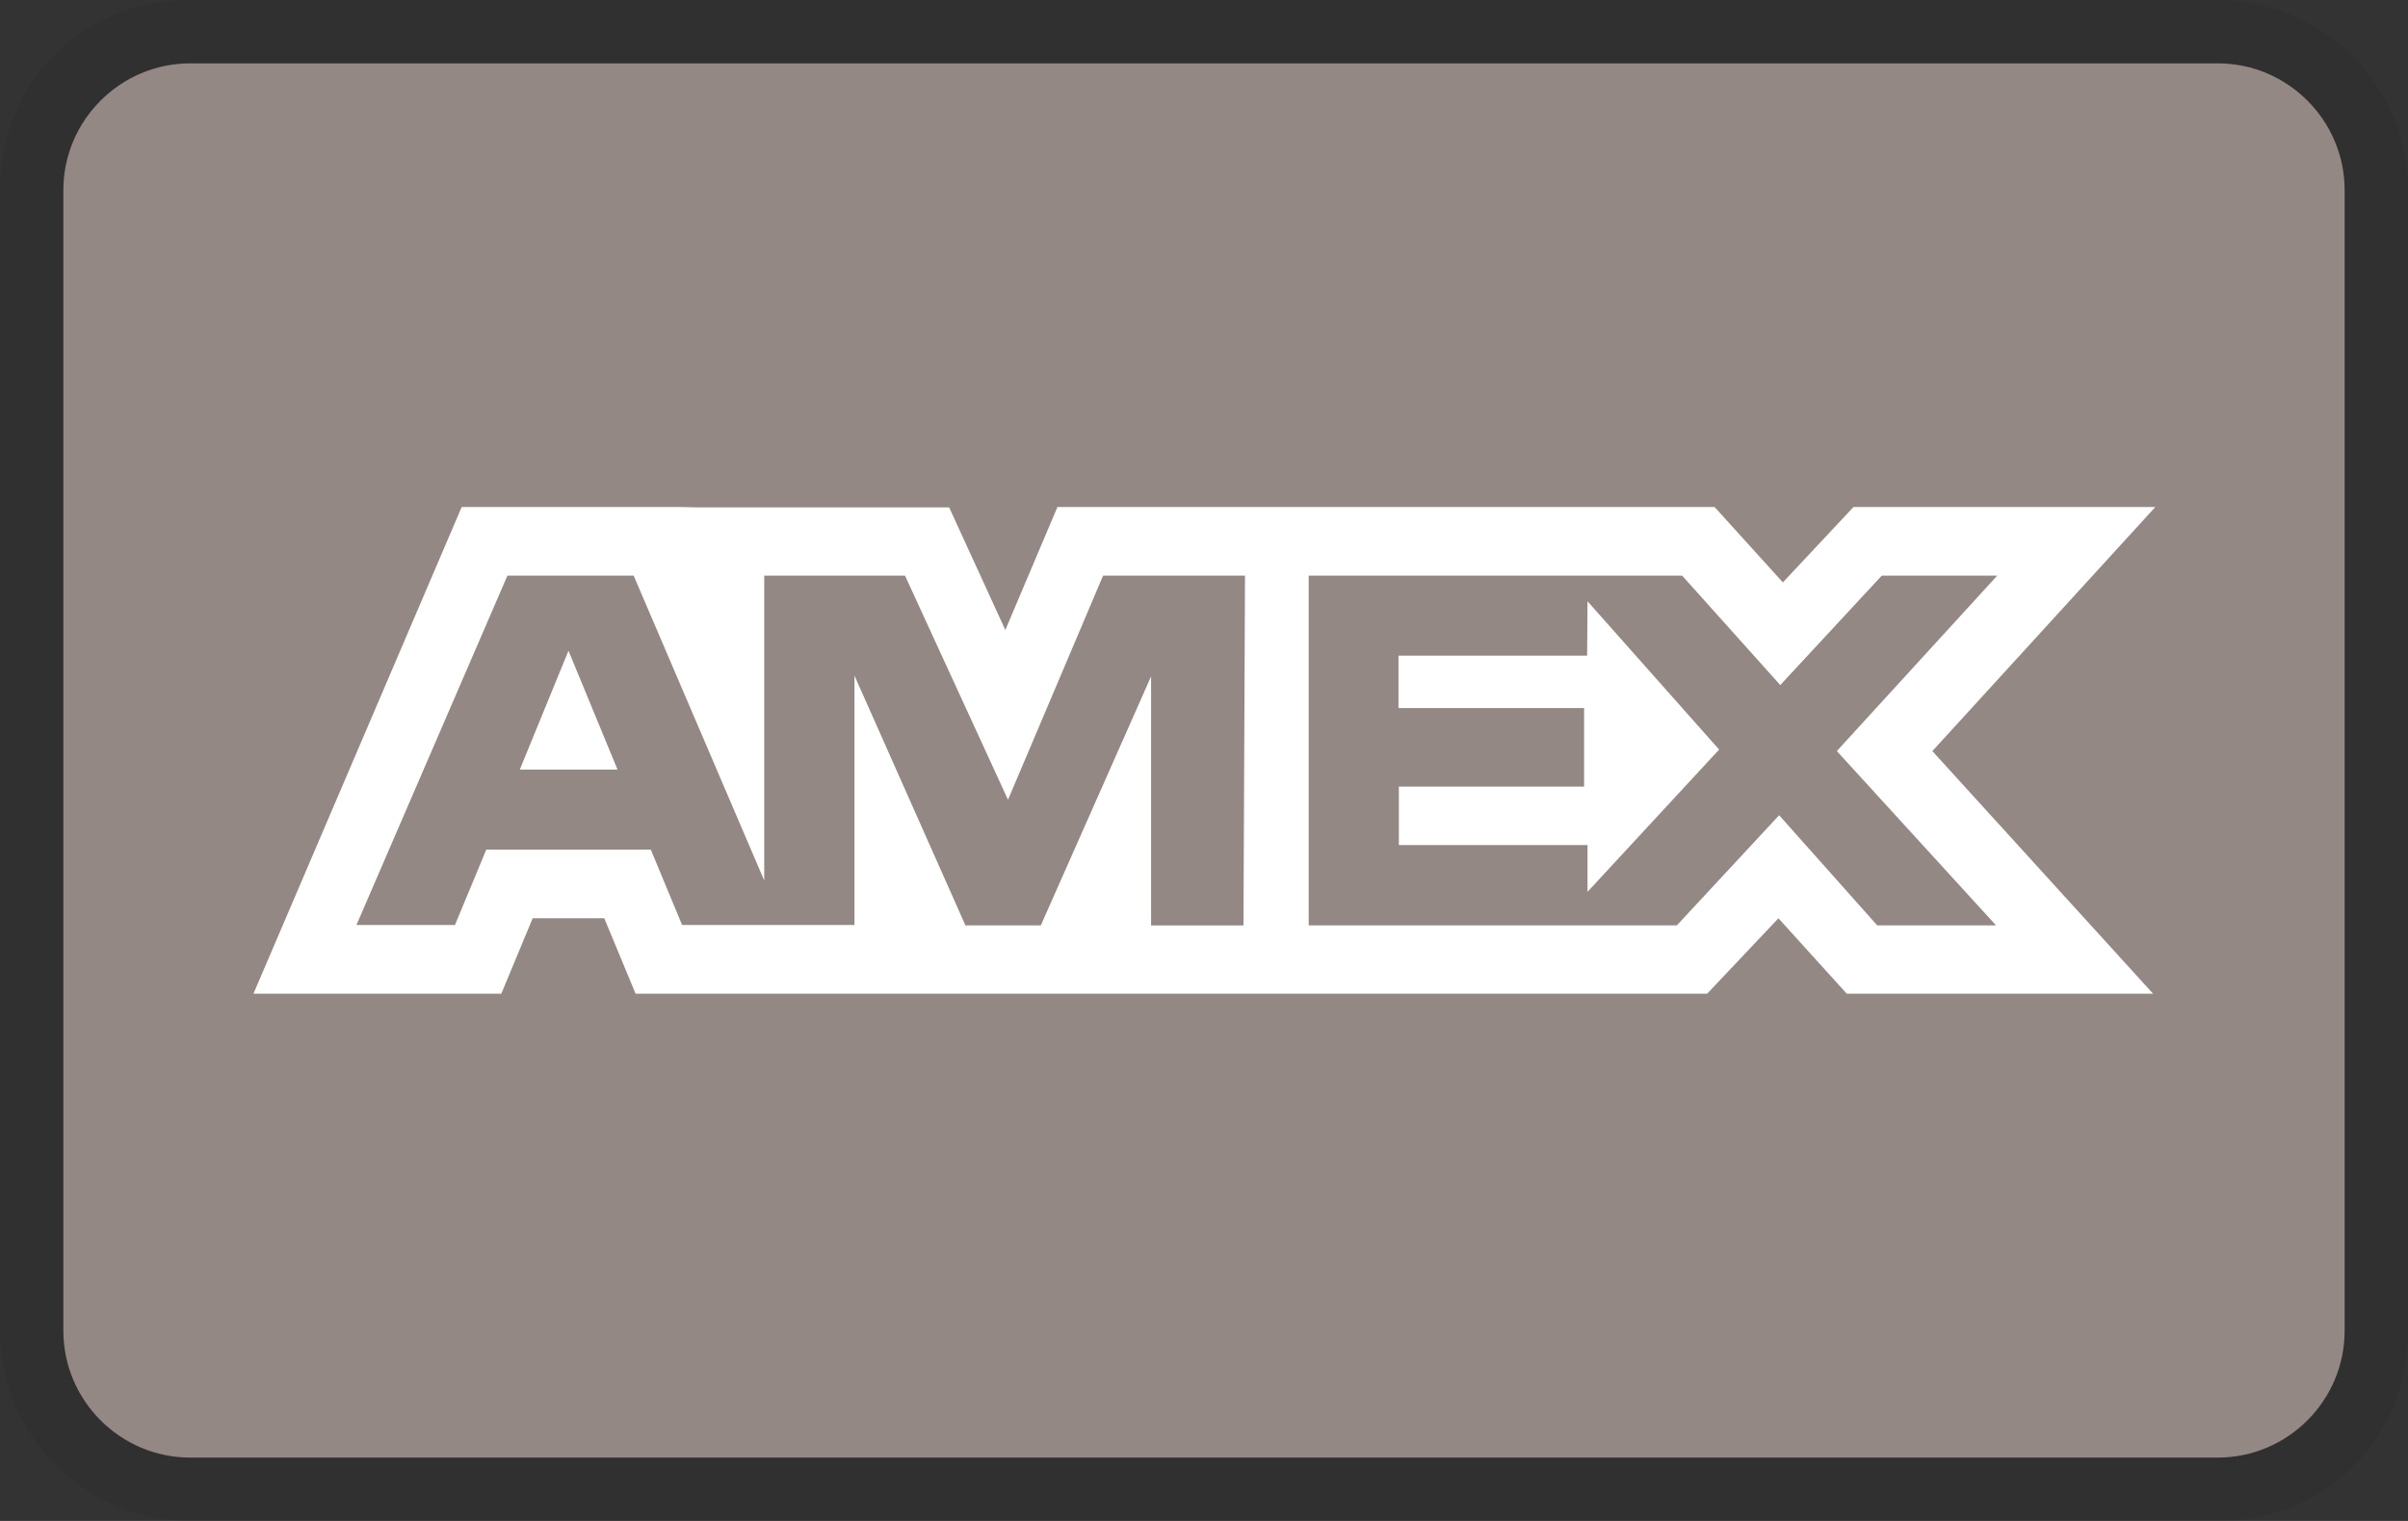 <svg xmlns="http://www.w3.org/2000/svg" role="img" aria-labelledby="pi-american_express" viewBox="0 0 38 24" width="38" height="24">
  <rect x="0" y="0" width="38" height="24" fill="#333333" stroke="none"/>
  <title id="pi-american_express">American Express</title>
  
  <path opacity="0.07" fill="#000" d="M 35 0 H 3 C 1.3 0 0 1.3 0 3 v 18 c 0 1.7 1.4 3 3 3 h 32 c 1.7 0 3 -1.3 3 -3 V 3 c 0 -1.7 -1.4 -3 -3 -3 Z" />
  <path fill="#938884" d="M 35 1 c 1.1 0 2 0.9 2 2 v 18 c 0 1.1 -0.9 2 -2 2 H 3 c -1.1 0 -2 -0.9 -2 -2 V 3 c 0 -1.1 0.9 -2 2 -2 h 32" />
  <path fill="#fff" d="M 8.971 10.268 l 0.774 1.876 H 8.203 l 0.768 -1.876 Z m 16.075 0.078 h -2.977 v 0.827 h 2.929 v 1.239 h -2.923 v 0.922 h 2.977 v 0.739 l 2.077 -2.245 l -2.077 -2.34 l -0.006 0.858 Z m -14.063 -2.34 h 3.995 l 0.887 1.935 L 16.687 8 h 10.37 l 1.078 1.19 L 29.25 8 h 4.763 l -3.519 3.852 l 3.483 3.828 h -4.834 l -1.078 -1.19 l -1.125 1.19 H 10.03 l -0.494 -1.19 H 8.406 l -0.495 1.19 H 4 L 7.286 8 h 3.43 l 0.267 0.006 Z m 8.663 1.078 h -2.239 l -1.5 3.536 l -1.625 -3.536 H 12.06 v 4.81 l -2.06 -4.81 H 8.007 l -2.382 5.512 H 7.18 l 0.494 -1.19 h 2.596 l 0.494 1.19 h 2.72 v -3.935 l 1.751 3.941 h 1.19 l 1.74 -3.929 v 3.93 h 1.458 l 0.024 -5.52 Z m 9.34 2.768 l 2.531 -2.768 h -1.822 l -1.601 1.726 l -1.548 -1.726 h -5.894 v 5.518 h 5.81 l 1.614 -1.738 l 1.548 1.738 h 1.875 l -2.512 -2.75 Z" />
</svg>